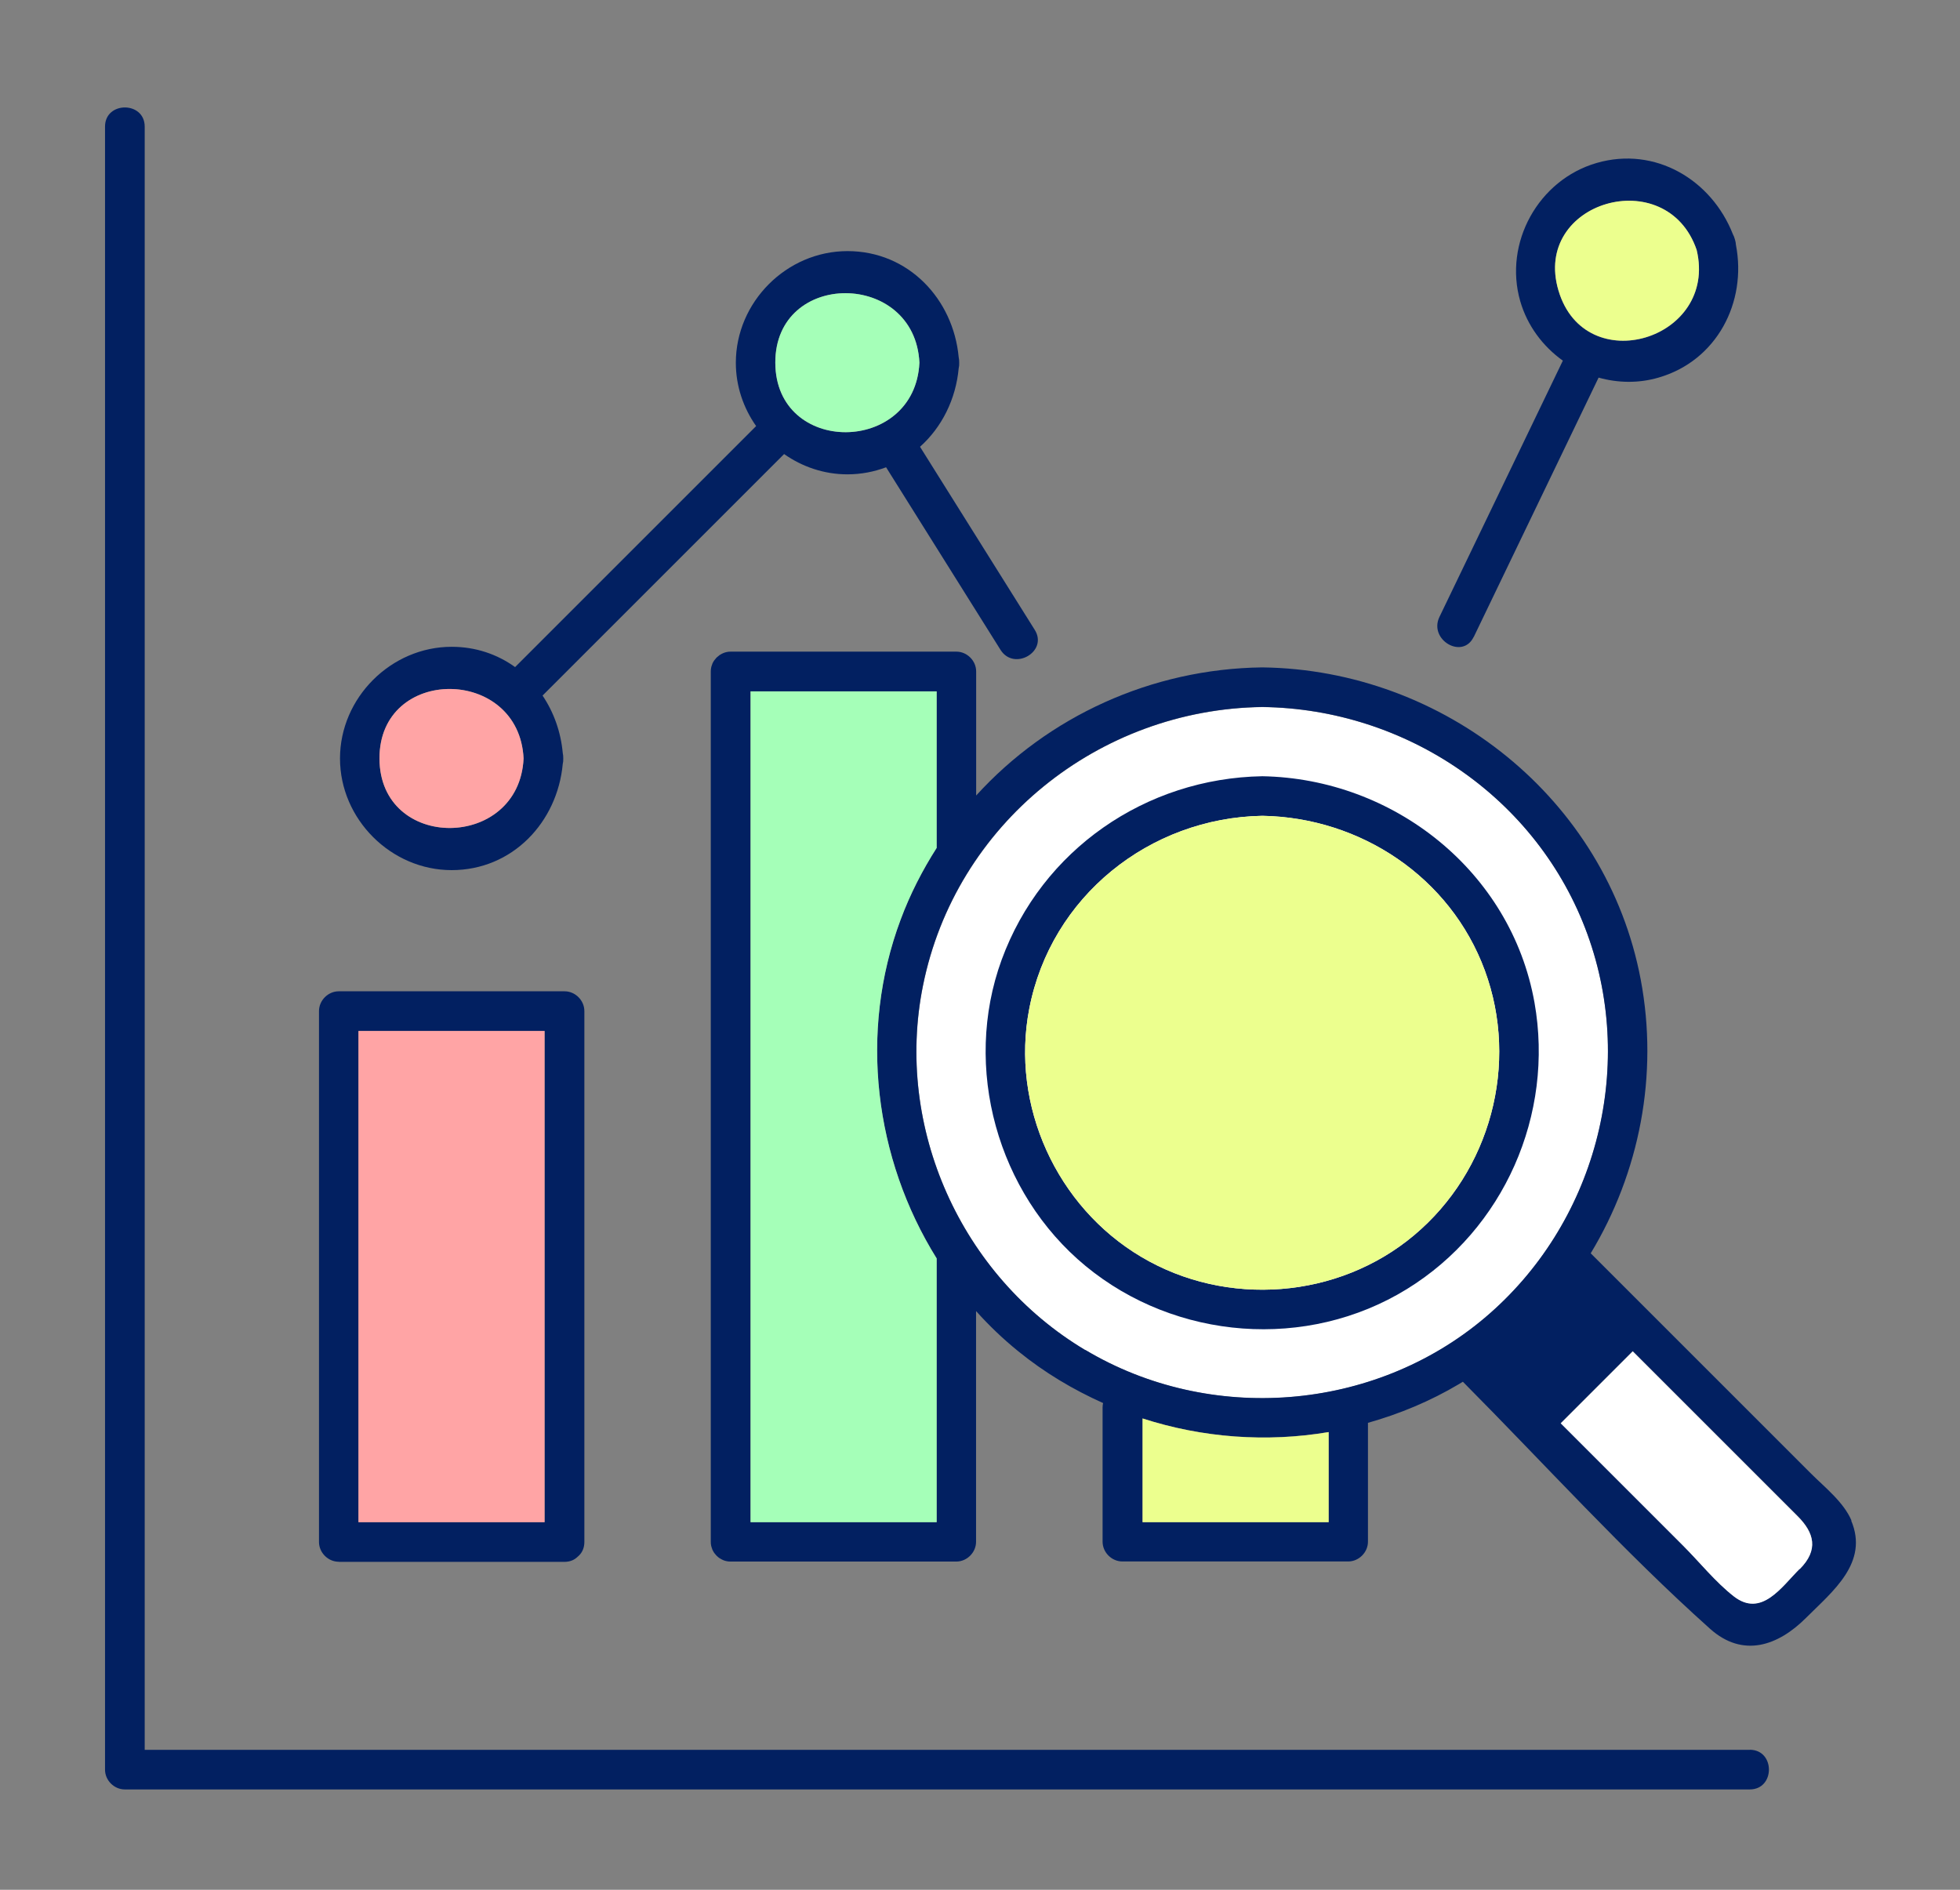 <?xml version="1.0" encoding="UTF-8"?><svg id="Layer_6" xmlns="http://www.w3.org/2000/svg" viewBox="0 0 194.1 187.17"><rect x="0" y="0" width="194.1" height="187.17" fill="#808080" stroke="none"/><defs><style>.cls-1{fill:#a5ffb8;}.cls-1,.cls-2,.cls-3,.cls-4,.cls-5{stroke-width:0px;}.cls-2{fill:#022061;}.cls-3{fill:#fff;}.cls-4{fill:#ecff8e;}.cls-5{fill:#ffa4a5;}</style></defs><path class="cls-3" d="m107.48,133.72c-12.29-7.33-18.91-22.04-16.07-36.1,3.22-16,17.4-27.38,33.61-27.59,14.25.18,27.28,9,32.19,22.5,4.89,13.44.74,28.79-10.17,38-11,9.29-27.2,10.55-39.55,3.18Z"/><path class="cls-2" d="m151.96,99.29c-2.32-13-13.95-22.18-26.95-22.41-11.55.2-21.83,7.28-25.82,18.19-3.89,10.67-.42,23.11,8.32,30.32,8.93,7.36,21.92,8.38,31.82,2.28,9.61-5.92,14.6-17.29,12.63-28.38Zm-11.91,23.04c-7.53,6.33-18.58,7.17-27.02,2.16-8.4-4.98-12.96-14.98-11.1-24.59,2.14-11.1,11.9-18.9,23.08-19.1,9.73.17,18.62,6.07,22.03,15.31,3.42,9.27.56,19.88-6.99,26.22Z"/><path class="cls-2" d="m183.36,150.61c-.79-1.85-2.63-3.28-4.02-4.67-2.64-2.64-5.27-5.27-7.91-7.91-4.63-4.63-9.26-9.26-13.9-13.9,4.82-7.98,6.74-17.64,4.95-27.12-3.38-17.9-19.47-30.68-37.48-30.91-10.99.14-21.21,4.86-28.33,12.69v-12.29c0-1.06-.9-1.96-1.96-1.96h-22.36c-.13,0-.26.01-.39.04-.23.05-.44.14-.63.26-.02.01-.04.02-.07.04-.06.04-.12.1-.18.15-.04.03-.08.06-.12.1-.03.03-.06.08-.09.11-.05.06-.11.12-.15.18-.01.02-.02.04-.03.05-.06.09-.11.18-.15.28-.01.02-.01.05-.02.07-.04.1-.07.19-.09.29-.03.13-.04.26-.04.39h0v86.21h0c0,.13.01.26.04.39.02.1.06.2.09.29,0,.02.01.05.02.07.04.1.1.19.15.28.01.02.02.04.03.05.04.06.09.11.13.16.04.04.07.09.11.13.03.03.06.04.08.07.07.06.13.12.21.17.02.01.04.02.07.04.19.12.41.22.63.26.13.03.26.04.39.04h22.36c1.06,0,1.96-.9,1.96-1.96v-22.85c1.28,1.43,2.68,2.77,4.19,3.99,2.58,2.1,5.42,3.79,8.39,5.12-.03.14-.05.29-.05.45v13.28c0,1.06.9,1.96,1.96,1.96h22.36c1.06,0,1.96-.9,1.96-1.96v-11.77c3.12-.88,6.16-2.14,9.02-3.84.13-.08.25-.16.38-.23,8.1,8.16,15.93,16.82,24.48,24.47,3.27,2.92,6.75,1.67,9.5-1.08,2.62-2.62,6.25-5.46,4.47-9.65Zm-90.61.14h-3.23s0,0,0,0h-15.2v-82.28h15.2s0,0,0,0h3.23v15.5c-1.41,2.21-2.63,4.58-3.57,7.11-4.17,11.15-2.58,23.68,3.57,33.55v26.12Zm38.82,0h-18.43v-10.27c5.94,1.92,12.28,2.39,18.43,1.35v8.92Zm-24.1-17.04c-12.29-7.33-18.91-22.04-16.07-36.1,3.22-16,17.4-27.38,33.61-27.59,14.25.18,27.28,9,32.19,22.5,4.89,13.44.74,28.79-10.17,38-11,9.29-27.2,10.55-39.55,3.18Zm70.74,21.67c-1.78,1.78-3.77,4.84-6.51,2.71-1.82-1.42-3.4-3.4-5.03-5.03-2.55-2.55-5.11-5.11-7.66-7.66-1.48-1.48-2.97-2.97-4.45-4.45,2.38-2.38,4.75-4.75,7.13-7.13l16.33,16.33c1.65,1.65,2.1,3.34.21,5.24Z"/><path class="cls-2" d="m173.29,173.31H14.33V12.54c0-2.53-3.93-2.53-3.93,0v162.73c0,1.06.9,1.96,1.96,1.96h160.92c2.53,0,2.53-3.93,0-3.93Z"/><path class="cls-2" d="m33.54,154.69h22.36c.58,0,1.01-.21,1.33-.53.02-.02.04-.04.07-.06.01-.01.02-.02.04-.04.32-.31.53-.76.53-1.34v-52.58c0-1.06-.9-1.96-1.96-1.96h-22.36c-1.06,0-1.96.9-1.96,1.96v52.58c0,1.06.9,1.96,1.96,1.96Zm1.96-52.58h18.43v48.65h-18.43v-48.65Z"/><path class="cls-2" d="m44.72,86.18c6.04,0,10.48-4.76,11.01-10.52.04-.17.06-.34.05-.54,0-.2-.01-.37-.05-.54-.19-2.09-.89-4.04-2-5.69,7.97-7.97,15.95-15.95,23.92-23.92,1.79,1.26,3.96,2.01,6.27,2.01,1.37,0,2.65-.26,3.83-.7,3.78,6.03,7.55,12.05,11.33,18.08,1.34,2.14,4.74.17,3.39-1.98-3.79-6.04-7.58-12.09-11.36-18.13,2.16-1.93,3.55-4.71,3.83-7.78.04-.17.06-.34.05-.54,0-.2-.01-.38-.05-.54-.53-5.76-4.97-10.52-11.01-10.52s-11.06,5.05-11.06,11.06c0,2.31.75,4.48,2.01,6.27-7.96,7.96-15.92,15.92-23.87,23.87-1.75-1.26-3.89-2.01-6.28-2.01-6.01,0-11.06,5.05-11.06,11.06s5.05,11.06,11.06,11.06Zm46.33-50.26c-.43,9.13-14.25,9.23-14.27,0-.02-9.21,13.83-9.14,14.27,0Zm-39.2,39.2c-.43,9.13-14.25,9.23-14.27,0-.02-9.21,13.83-9.14,14.27,0Z"/><path class="cls-2" d="m145.95,63.08c4.12-8.56,8.24-17.12,12.36-25.68,1.9.53,3.94.58,5.93,0,5.79-1.67,8.77-7.47,7.67-13.15-.01-.17-.04-.35-.1-.54-.05-.19-.12-.36-.2-.51-2.11-5.38-7.68-8.74-13.49-7.06-5.77,1.67-9.23,7.91-7.57,13.69.71,2.45,2.25,4.48,4.22,5.89-4.07,8.46-8.15,16.92-12.22,25.38-1.09,2.27,2.29,4.26,3.39,1.98Zm8.39-34.29c-2.64-8.84,10.72-12.69,13.68-4.03,2.13,8.89-11.05,12.87-13.68,4.03Z"/><path class="cls-1" d="m91.05,35.92c-.43,9.13-14.25,9.23-14.27,0-.02-9.21,13.83-9.14,14.27,0Z"/><path class="cls-5" d="m51.85,75.12c-.43,9.13-14.25,9.23-14.27,0-.02-9.21,13.83-9.14,14.27,0Z"/><path class="cls-4" d="m154.34,28.78c-2.64-8.84,10.72-12.69,13.68-4.03,2.13,8.89-11.05,12.87-13.68,4.03Z"/><path class="cls-1" d="m92.76,150.76h-3.23s0,0,0,0h-15.2v-82.28h15.2s0,0,0,0h3.23v15.5c-1.41,2.21-2.63,4.58-3.57,7.11-4.17,11.15-2.58,23.68,3.57,33.55v26.12Z"/><path class="cls-4" d="m131.58,150.76h-18.43v-10.27c5.94,1.92,12.28,2.39,18.43,1.35v8.92Z"/><path class="cls-5" d="m35.5,102.11h18.43v48.65h-18.43v-48.65Z"/><path class="cls-4" d="m140.05,122.33c-7.53,6.33-18.58,7.17-27.02,2.16-8.4-4.98-12.96-14.98-11.1-24.59,2.14-11.1,11.9-18.9,23.08-19.1,9.73.17,18.62,6.07,22.03,15.31,3.42,9.27.56,19.88-6.99,26.22Z"/><path class="cls-3" d="m178.21,155.4c-1.78,1.78-3.77,4.84-6.51,2.71-1.82-1.42-3.4-3.4-5.03-5.03-2.55-2.55-5.11-5.11-7.66-7.66-1.48-1.48-2.97-2.97-4.45-4.45,2.38-2.38,4.75-4.75,7.13-7.13l16.33,16.33c1.65,1.65,2.1,3.34.21,5.24Z"/></svg>